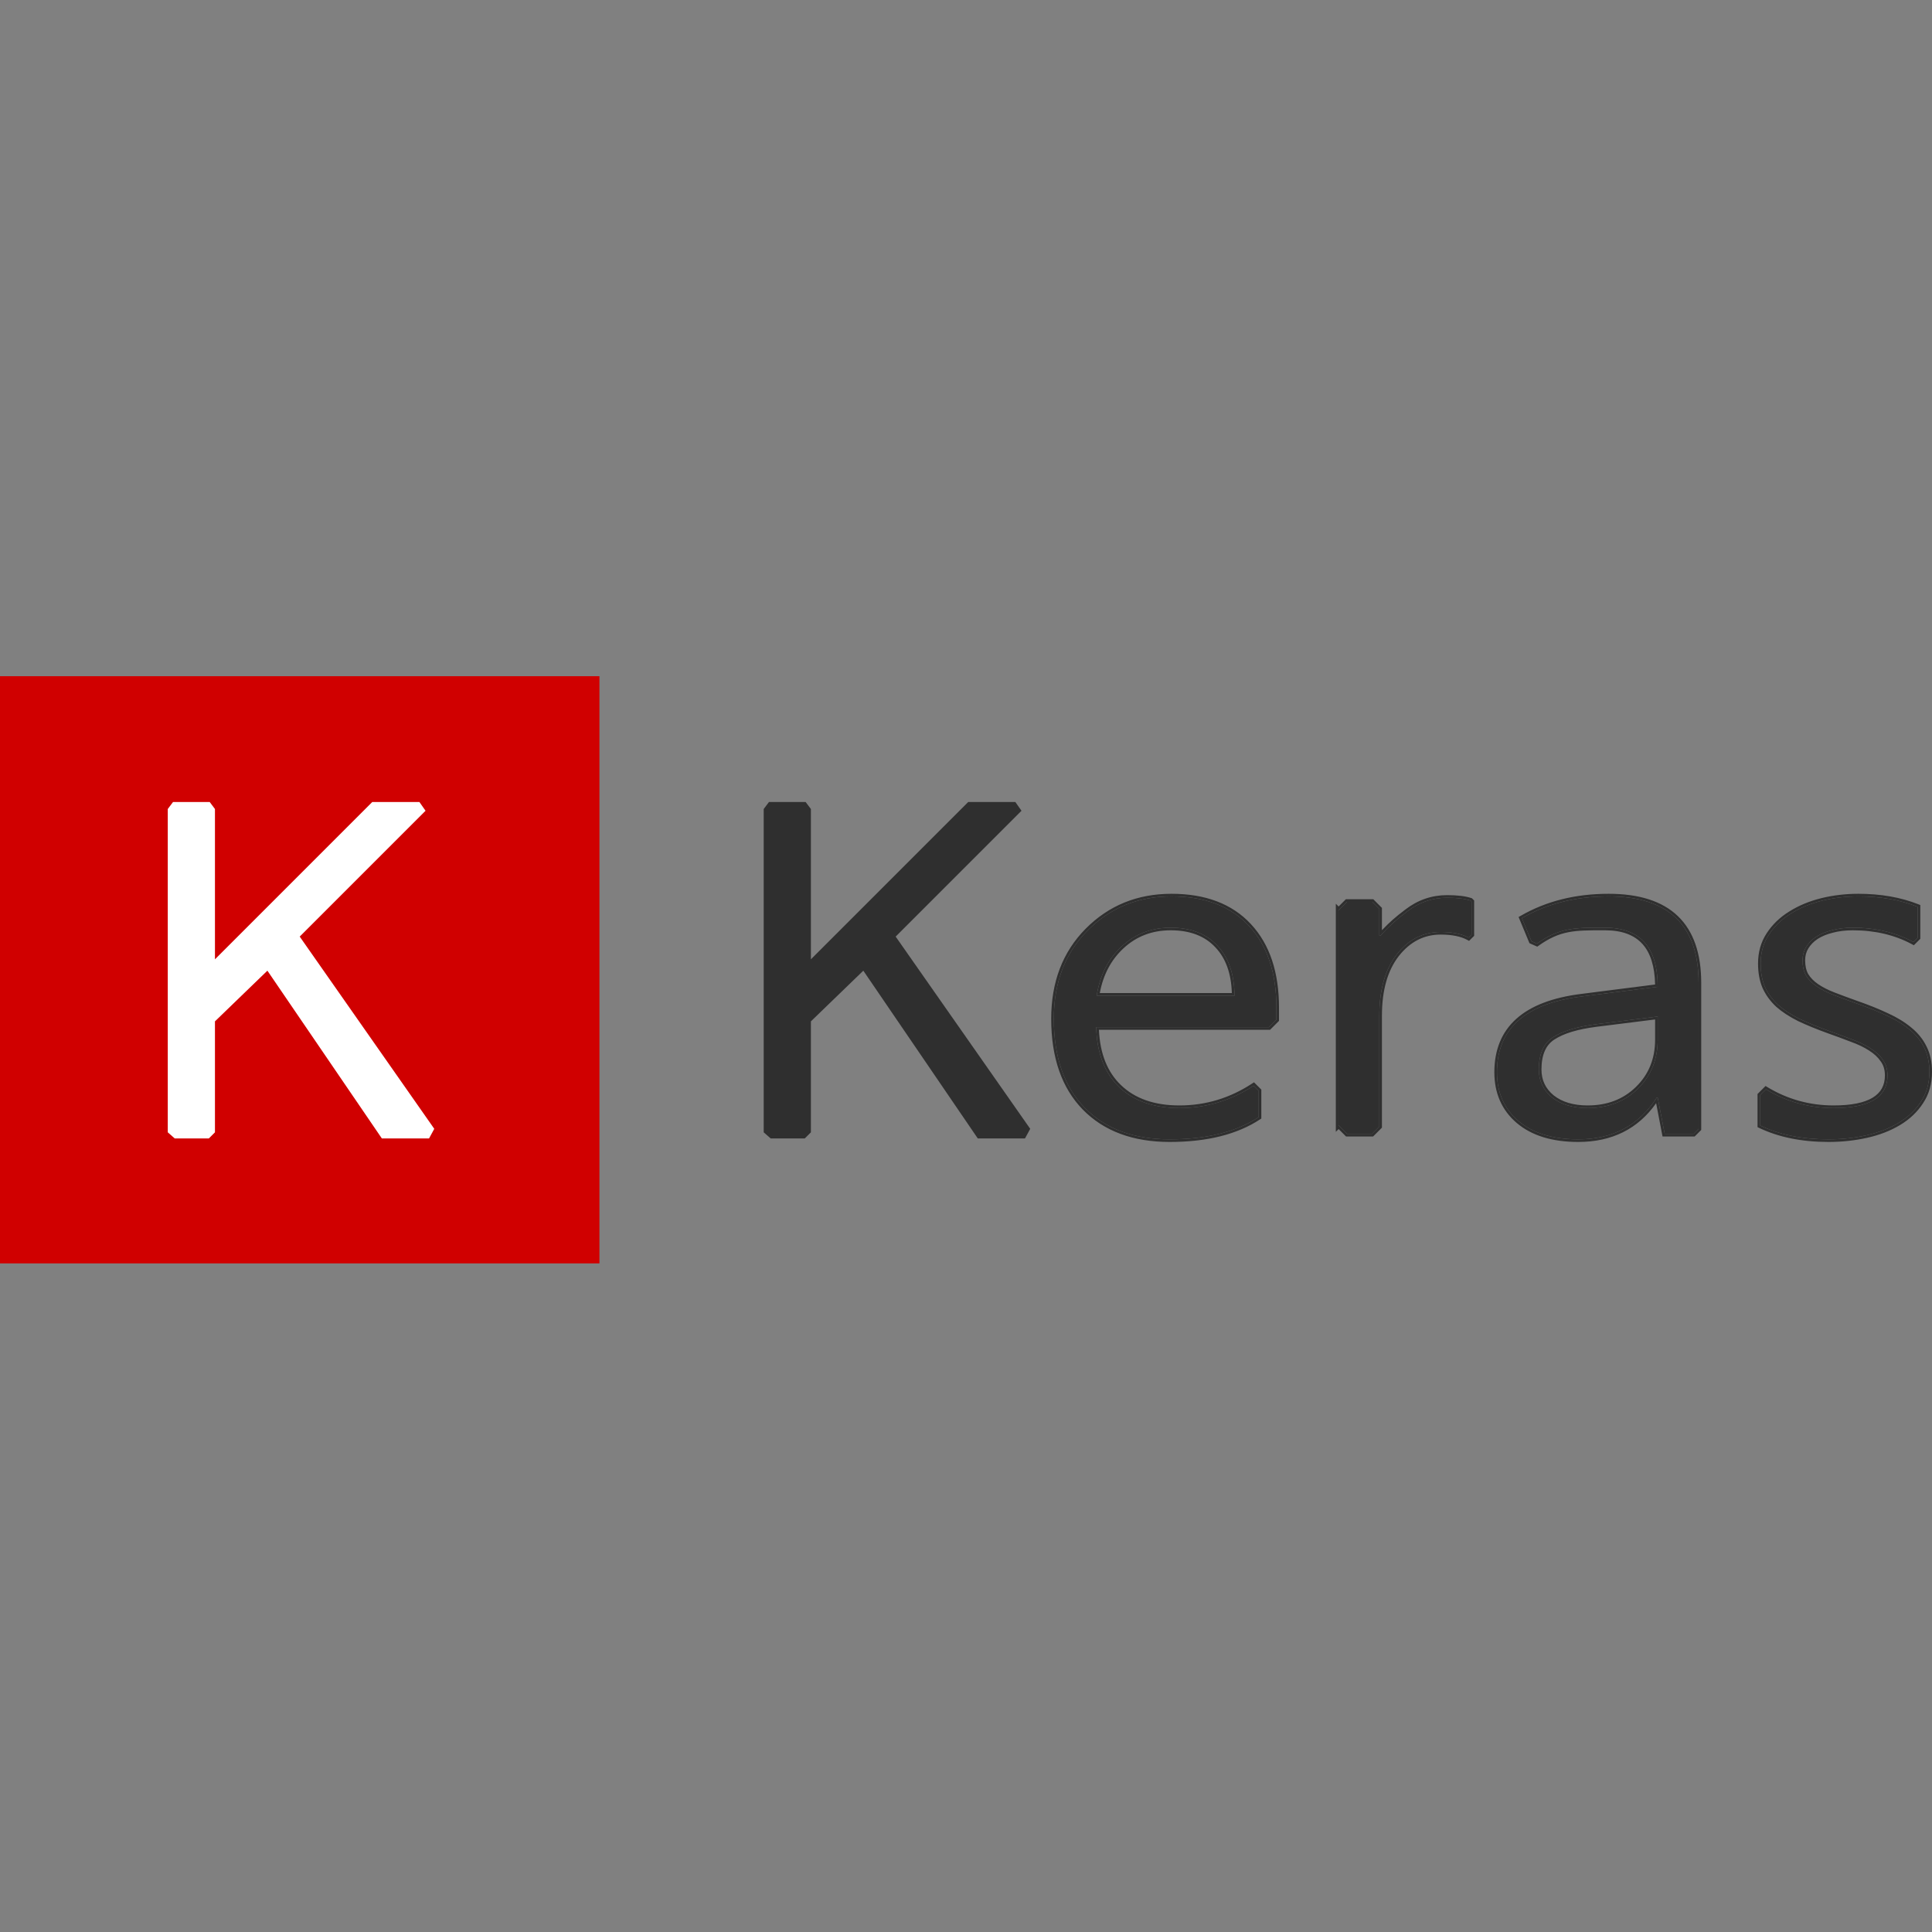 <?xml version="1.0" encoding="UTF-8"?> <svg xmlns="http://www.w3.org/2000/svg" width="100" height="100" viewBox="0 0 100 100" fill="none"><rect x="0" y="0" width="100" height="100" fill="#808080" stroke="none"/> <g clip-path="url(#clip0)"> <rect y="35" width="31.027" height="30.393" fill="#D00000"></rect> <path d="M8.955 41.513L8.684 41.874V58.609L9.045 58.926H10.809L11.126 58.609V52.865L13.84 50.242L19.765 58.926H22.207L22.478 58.428L15.513 48.478L22.026 41.965L21.709 41.513H19.267L11.126 49.654V41.874L10.855 41.513H8.955Z" fill="white"></path> <path d="M39.801 41.513L39.529 41.874V58.609L39.891 58.926H41.655L41.972 58.609V52.865L44.685 50.242L50.61 58.926H53.053L53.324 58.428L46.359 48.478L52.872 41.965L52.555 41.513H50.113L41.972 49.654V41.874L41.7 41.513H39.801Z" fill="#2F2F2F"></path> <path fill-rule="evenodd" clip-rule="evenodd" d="M76.114 46.613C75.825 46.516 75.421 46.468 74.903 46.468C74.137 46.468 73.445 46.706 72.826 47.183C72.207 47.653 72.004 47.845 71.445 48.43H71.394V47.049L71.024 46.679H69.719L69.286 47.112L69.278 47.104V58.255L69.286 58.247L69.728 58.69H71.015L71.394 58.31V52.567C71.394 51.23 71.695 50.174 72.297 49.4C72.907 48.626 73.664 48.239 74.567 48.239C75.174 48.239 75.657 48.337 76.016 48.532L76.167 48.381V46.666L76.114 46.613ZM65.684 53.165H56.739C56.773 54.502 57.169 55.534 57.926 56.262C58.683 56.989 59.723 57.352 61.048 57.352C62.433 57.352 63.713 56.966 64.889 56.194L65.15 56.454V57.822C63.989 58.588 62.454 58.971 60.545 58.971C58.678 58.971 57.212 58.428 56.145 57.341C55.079 56.246 54.546 54.709 54.546 52.731C54.546 50.862 55.126 49.341 56.287 48.169C57.457 46.988 58.906 46.398 60.635 46.398C62.364 46.398 63.701 46.906 64.647 47.922C65.593 48.939 66.066 50.35 66.066 52.156V52.783L65.684 53.165ZM63.899 51.535C63.89 50.424 63.593 49.56 63.008 48.943C62.432 48.325 61.628 48.016 60.596 48.016C59.599 48.016 58.751 48.341 58.055 48.99C57.358 49.639 56.928 50.487 56.765 51.535H63.899ZM86.165 58.69H87.659L87.919 58.429V50.878C87.919 47.891 86.367 46.398 83.262 46.398C81.568 46.398 80.071 46.773 78.773 47.523L79.269 48.718L79.553 48.844C80.706 48.015 81.521 48.015 82.963 48.016L83.021 48.016L83.081 48.016C84.896 48.016 85.803 49.036 85.803 51.077L81.843 51.582C78.936 51.949 77.483 53.255 77.483 55.499C77.483 56.547 77.853 57.388 78.592 58.021C79.34 58.654 80.372 58.971 81.688 58.971C83.477 58.971 84.832 58.252 85.752 56.813H85.803L86.165 58.69ZM82.617 53.013L85.803 52.614V53.81C85.803 54.834 85.459 55.683 84.771 56.355C84.092 57.02 83.228 57.352 82.178 57.352C81.413 57.352 80.798 57.169 80.334 56.801C79.878 56.426 79.65 55.945 79.65 55.358C79.65 54.553 79.899 53.994 80.398 53.681C80.897 53.361 81.637 53.138 82.617 53.013ZM91.105 56.681V58.255C92.103 58.733 93.281 58.971 94.64 58.971C95.328 58.971 95.986 58.901 96.614 58.76C97.242 58.619 97.796 58.404 98.278 58.115C98.76 57.825 99.142 57.462 99.426 57.024C99.719 56.586 99.865 56.07 99.865 55.476C99.865 54.991 99.775 54.573 99.594 54.221C99.422 53.869 99.172 53.56 98.846 53.294C98.519 53.02 98.123 52.778 97.659 52.567C97.194 52.348 96.67 52.137 96.085 51.934C95.646 51.777 95.255 51.633 94.911 51.5C94.567 51.367 94.275 51.218 94.034 51.054C93.793 50.89 93.608 50.702 93.479 50.491C93.359 50.28 93.299 50.018 93.299 49.705C93.299 49.455 93.359 49.228 93.479 49.025C93.608 48.814 93.784 48.634 94.008 48.485C94.24 48.337 94.515 48.223 94.834 48.145C95.152 48.059 95.509 48.016 95.904 48.016C97.074 48.016 98.118 48.264 99.037 48.758L99.258 48.537V46.937C98.355 46.577 97.332 46.398 96.188 46.398C95.543 46.398 94.915 46.472 94.305 46.62C93.703 46.769 93.165 46.992 92.692 47.289C92.219 47.578 91.841 47.942 91.557 48.38C91.273 48.81 91.131 49.306 91.131 49.869C91.131 50.331 91.204 50.733 91.35 51.077C91.505 51.421 91.729 51.73 92.021 52.004C92.322 52.27 92.692 52.512 93.131 52.731C93.578 52.942 94.094 53.153 94.679 53.364C95.1 53.513 95.492 53.658 95.853 53.798C96.223 53.931 96.541 54.084 96.807 54.256C97.083 54.428 97.298 54.627 97.452 54.854C97.616 55.073 97.698 55.343 97.698 55.663C97.698 56.789 96.769 57.352 94.911 57.352C93.645 57.352 92.476 57.029 91.404 56.382L91.105 56.681Z" fill="#2F2F2F"></path> <path fill-rule="evenodd" clip-rule="evenodd" d="M76.188 46.495L76.302 46.61V48.437L76.04 48.7L75.951 48.652C75.619 48.471 75.161 48.374 74.567 48.374C73.71 48.374 72.991 48.739 72.403 49.484C71.826 50.227 71.529 51.249 71.529 52.567V58.367L71.071 58.825H69.672L69.286 58.439L69.142 58.583V46.777L69.286 46.92L69.663 46.543H71.08L71.529 46.993V48.147C71.963 47.698 72.19 47.495 72.743 47.075C73.385 46.581 74.107 46.332 74.903 46.332C75.427 46.332 75.847 46.381 76.157 46.485L76.188 46.495ZM72.826 47.183C73.445 46.706 74.137 46.468 74.903 46.468C75.421 46.468 75.825 46.516 76.114 46.613L76.167 46.666V48.381L76.016 48.532C75.657 48.337 75.174 48.239 74.567 48.239C73.664 48.239 72.907 48.626 72.297 49.4C71.695 50.174 71.394 51.23 71.394 52.567V58.31L71.015 58.689H69.728L69.286 58.247L69.278 58.255V47.104L69.286 47.112L69.719 46.679H71.024L71.394 47.049V48.43H71.445C71.474 48.4 71.502 48.37 71.529 48.342C72.026 47.824 72.239 47.628 72.826 47.183ZM65.684 53.165H56.739C56.74 53.211 56.742 53.256 56.744 53.301C56.801 54.572 57.195 55.559 57.926 56.261C58.682 56.989 59.723 57.352 61.048 57.352C62.433 57.352 63.713 56.966 64.889 56.194L65.15 56.454V57.822C63.989 58.588 62.454 58.971 60.544 58.971C58.678 58.971 57.212 58.428 56.145 57.341C55.079 56.246 54.546 54.709 54.546 52.731C54.546 50.862 55.126 49.341 56.287 48.169C57.457 46.988 58.906 46.397 60.635 46.397C62.363 46.397 63.701 46.906 64.647 47.922C65.593 48.939 66.066 50.35 66.066 52.156V52.783L65.684 53.165ZM56.88 53.301C56.936 54.544 57.321 55.492 58.02 56.164C58.745 56.861 59.749 57.217 61.048 57.217C62.406 57.217 63.66 56.838 64.815 56.08L64.907 56.02L65.286 56.398V57.895L65.225 57.935C64.035 58.72 62.471 59.107 60.544 59.107C58.651 59.107 57.146 58.554 56.049 57.436L56.048 57.435C54.95 56.308 54.41 54.734 54.41 52.731C54.41 50.832 55.001 49.275 56.191 48.073C57.387 46.865 58.872 46.262 60.635 46.262C62.391 46.262 63.768 46.779 64.746 47.83C65.722 48.878 66.201 50.326 66.201 52.156V52.84L65.74 53.301H56.88ZM62.91 49.036L62.909 49.035C62.364 48.451 61.599 48.152 60.596 48.152C59.631 48.152 58.817 48.464 58.147 49.089C57.51 49.682 57.102 50.45 56.925 51.399H63.76C63.729 50.379 63.441 49.597 62.91 49.036ZM63.896 51.399C63.897 51.444 63.898 51.489 63.899 51.535H56.765C56.772 51.489 56.779 51.444 56.788 51.399C56.966 50.413 57.388 49.61 58.055 48.989C58.751 48.34 59.599 48.016 60.596 48.016C61.628 48.016 62.432 48.325 63.008 48.943C63.569 49.535 63.865 50.354 63.896 51.399ZM87.715 58.825H86.053L85.721 57.102C84.779 58.438 83.429 59.107 81.688 59.107C80.351 59.107 79.284 58.785 78.504 58.124L78.504 58.124C77.732 57.463 77.347 56.583 77.347 55.499C77.347 54.345 77.722 53.418 78.482 52.736C79.237 52.057 80.358 51.633 81.826 51.447L85.667 50.958C85.649 50.016 85.427 49.328 85.022 48.871C84.601 48.399 83.963 48.152 83.081 48.152L82.963 48.152C82.238 48.151 81.688 48.152 81.175 48.252C80.669 48.351 80.195 48.55 79.632 48.954L79.569 48.999L79.165 48.82L78.602 47.465L78.705 47.406C80.027 46.642 81.547 46.262 83.262 46.262C84.834 46.262 86.038 46.64 86.849 47.42C87.66 48.201 88.055 49.362 88.055 50.878V58.485L87.715 58.825ZM85.803 51.077L81.843 51.582C78.936 51.949 77.483 53.255 77.483 55.499C77.483 56.547 77.852 57.388 78.592 58.021C79.34 58.654 80.372 58.971 81.688 58.971C83.434 58.971 84.766 58.286 85.685 56.915C85.705 56.885 85.725 56.855 85.745 56.824C85.747 56.82 85.749 56.817 85.752 56.813H85.803L86.165 58.689H87.659L87.919 58.429V50.878C87.919 47.891 86.367 46.397 83.262 46.397C81.568 46.397 80.071 46.773 78.773 47.523L79.269 48.718L79.553 48.844C80.706 48.015 81.521 48.015 82.963 48.016L83.081 48.016C84.896 48.016 85.803 49.036 85.803 51.077ZM84.771 56.355C85.459 55.683 85.803 54.834 85.803 53.81V52.614L82.617 53.013C81.636 53.138 80.897 53.361 80.398 53.681C79.899 53.994 79.65 54.553 79.65 55.358C79.65 55.945 79.878 56.426 80.334 56.801C80.798 57.169 81.413 57.352 82.178 57.352C83.228 57.352 84.092 57.02 84.771 56.355ZM80.419 56.696C80.853 57.038 81.435 57.217 82.178 57.217C83.196 57.217 84.025 56.895 84.676 56.258C85.337 55.613 85.668 54.801 85.668 53.81V52.767L82.634 53.147C81.662 53.271 80.946 53.49 80.472 53.795L80.471 53.796L80.47 53.796C80.025 54.075 79.786 54.581 79.786 55.358C79.786 55.904 79.995 56.346 80.419 56.696ZM90.97 58.341V56.625L91.384 56.211L91.475 56.266C92.525 56.9 93.669 57.217 94.911 57.217C95.831 57.217 96.498 57.077 96.93 56.814C97.353 56.558 97.562 56.181 97.562 55.663C97.562 55.367 97.487 55.127 97.344 54.935L97.342 54.933L97.34 54.931C97.198 54.722 96.998 54.535 96.735 54.371L96.735 54.37L96.734 54.37C96.478 54.205 96.169 54.056 95.807 53.926L95.805 53.925L95.803 53.925C95.444 53.785 95.054 53.641 94.634 53.492L94.633 53.492C94.045 53.28 93.525 53.067 93.073 52.854L93.072 52.853L93.07 52.852C92.623 52.629 92.243 52.381 91.931 52.106L91.93 52.104L91.929 52.103C91.624 51.818 91.389 51.494 91.227 51.133L91.226 51.132L91.226 51.13C91.071 50.766 90.996 50.345 90.996 49.869C90.996 49.282 91.144 48.76 91.443 48.305C91.739 47.85 92.132 47.472 92.621 47.173C93.107 46.868 93.658 46.64 94.272 46.489L94.273 46.488C94.894 46.337 95.533 46.262 96.188 46.262C97.346 46.262 98.387 46.444 99.309 46.811L99.394 46.845V48.593L99.061 48.926L98.972 48.878C98.076 48.395 97.054 48.152 95.904 48.152C95.518 48.152 95.174 48.194 94.869 48.276L94.868 48.276L94.866 48.277C94.56 48.352 94.299 48.46 94.082 48.599C93.874 48.737 93.713 48.902 93.595 49.095C93.488 49.276 93.434 49.478 93.434 49.705C93.434 50 93.491 50.237 93.596 50.422C93.713 50.613 93.883 50.787 94.11 50.942C94.341 51.099 94.623 51.243 94.96 51.373C95.302 51.505 95.692 51.65 96.13 51.806C96.718 52.01 97.247 52.223 97.716 52.444C98.189 52.659 98.594 52.907 98.932 53.189C99.272 53.466 99.534 53.79 99.715 54.16C99.907 54.535 100 54.975 100 55.476C100 56.093 99.848 56.636 99.539 57.099C99.244 57.555 98.846 57.932 98.348 58.231C97.852 58.529 97.284 58.749 96.644 58.892C96.005 59.035 95.337 59.107 94.64 59.107C93.266 59.107 92.066 58.865 91.047 58.378L90.97 58.341ZM99.426 57.024C99.719 56.586 99.865 56.07 99.865 55.476C99.865 54.991 99.774 54.572 99.594 54.221C99.422 53.869 99.172 53.56 98.846 53.294C98.519 53.02 98.123 52.778 97.659 52.567C97.194 52.348 96.67 52.137 96.085 51.934C95.646 51.777 95.255 51.633 94.911 51.499C94.567 51.367 94.275 51.218 94.034 51.054C93.793 50.89 93.608 50.702 93.479 50.491C93.359 50.28 93.298 50.018 93.298 49.705C93.298 49.455 93.359 49.228 93.479 49.025C93.608 48.814 93.784 48.634 94.008 48.485C94.24 48.337 94.515 48.223 94.834 48.145C95.152 48.059 95.509 48.016 95.904 48.016C97.074 48.016 98.118 48.264 99.037 48.758L99.258 48.537V46.937C98.355 46.577 97.332 46.397 96.188 46.397C95.543 46.397 94.915 46.472 94.305 46.62C93.703 46.769 93.165 46.992 92.692 47.289C92.219 47.578 91.841 47.942 91.557 48.38C91.273 48.81 91.131 49.306 91.131 49.869C91.131 50.331 91.204 50.733 91.35 51.077C91.505 51.421 91.729 51.73 92.021 52.004C92.322 52.27 92.692 52.512 93.131 52.731C93.578 52.942 94.094 53.153 94.679 53.364C95.1 53.513 95.492 53.658 95.853 53.798C96.222 53.931 96.541 54.084 96.807 54.256C97.082 54.428 97.297 54.627 97.452 54.854C97.616 55.073 97.697 55.343 97.697 55.663C97.697 56.789 96.769 57.352 94.911 57.352C93.645 57.352 92.476 57.029 91.404 56.382L91.105 56.681V58.255C92.103 58.732 93.281 58.971 94.64 58.971C95.328 58.971 95.986 58.901 96.614 58.76C97.242 58.619 97.796 58.404 98.278 58.115C98.76 57.825 99.142 57.462 99.426 57.024Z" fill="#2F2F2F"></path> </g> <defs> <clipPath id="clip0"> <rect width="100" height="100" fill="white"></rect> </clipPath> </defs> </svg> 